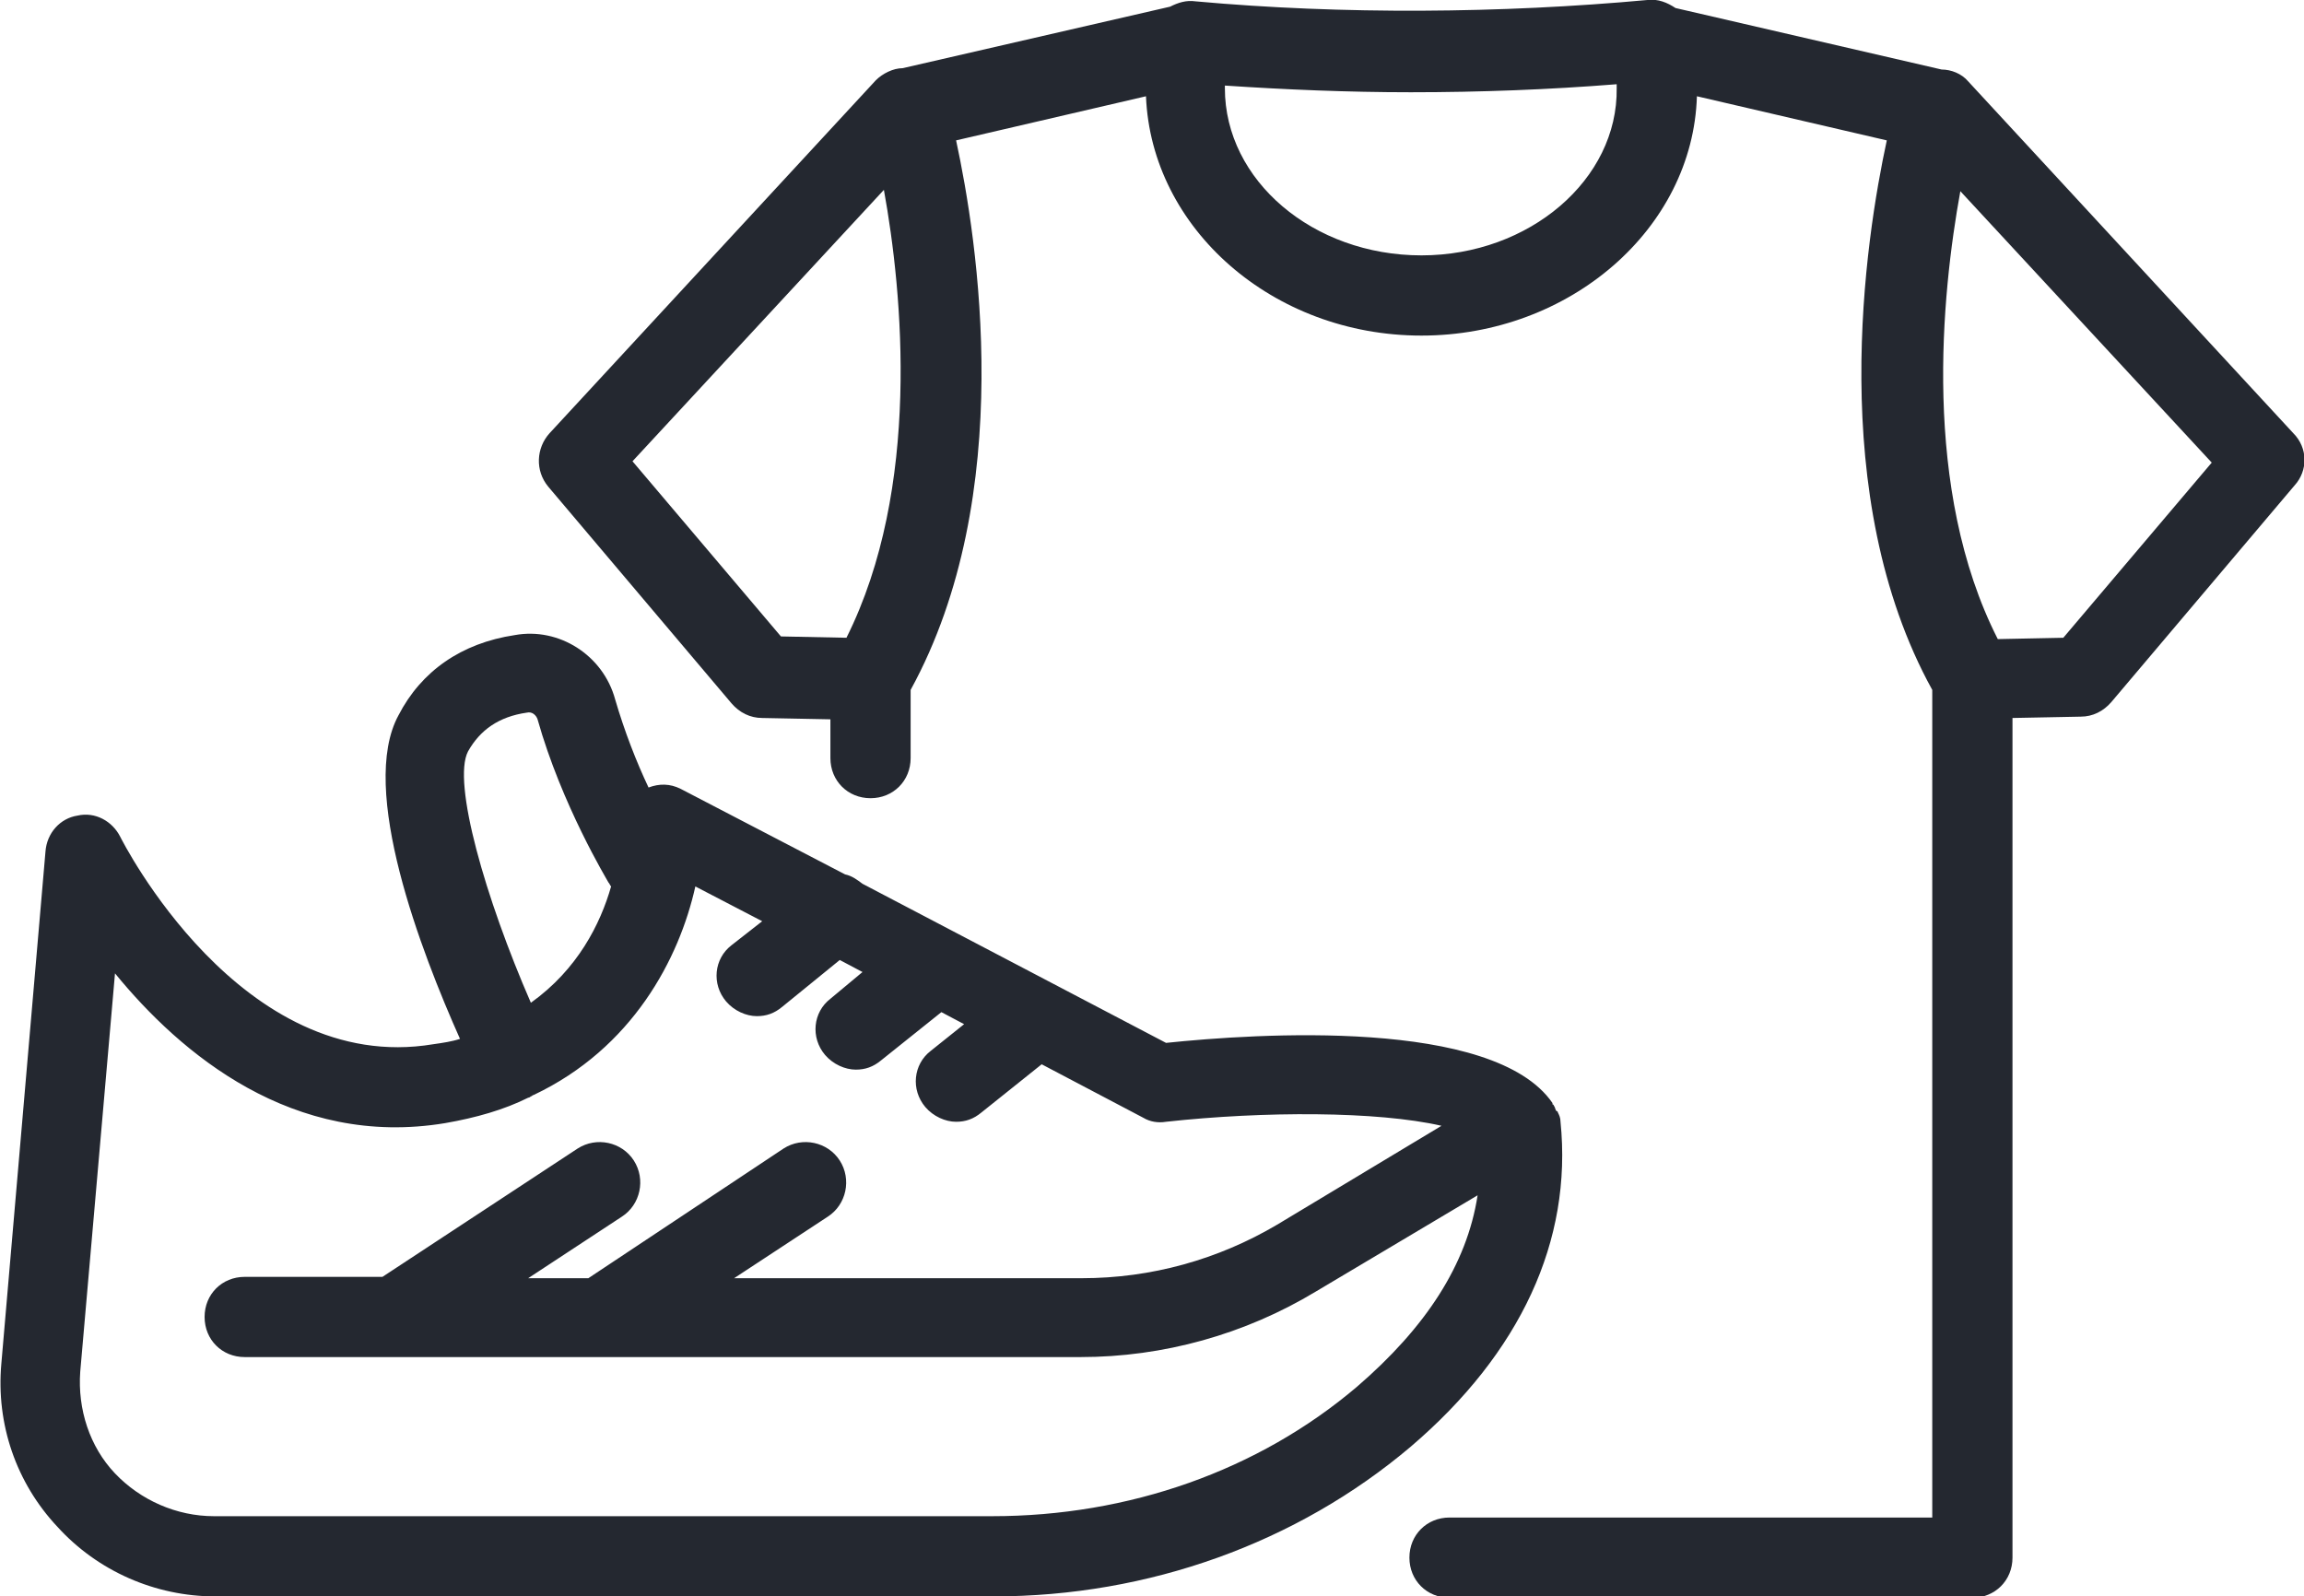 <?xml version="1.0" encoding="utf-8"?>
<!-- Generator: Adobe Illustrator 22.0.1, SVG Export Plug-In . SVG Version: 6.00 Build 0)  -->
<svg version="1.1" id="Layer_1" xmlns="http://www.w3.org/2000/svg" xmlns:xlink="http://www.w3.org/1999/xlink" x="0px" y="0px"
	 viewBox="0 0 172.3 119.4" style="enable-background:new 0 0 172.3 119.4;" xml:space="preserve">
<style type="text/css">
	.st0{fill:#242830;}
</style>
<g>
	<path class="st0" d="M116.7,83.9C116.7,83.8,116.7,83.8,116.7,83.9c0-0.3-0.1-0.5-0.2-0.7c0,0,0-0.1-0.1-0.1
		c-0.1-0.1-0.1-0.3-0.2-0.4c0,0,0-0.1-0.1-0.1c0,0,0-0.1,0-0.1c-4.4-6.4-22.2-5.2-28.9-4.5L64.5,66.1c-0.4-0.3-0.8-0.6-1.3-0.7
		L50.9,59c-0.8-0.4-1.6-0.4-2.4-0.1c-0.9-1.9-1.8-4.2-2.5-6.6c-0.9-3.3-4.2-5.4-7.5-4.8c-4,0.6-7,2.7-8.7,6
		c-3,5.5,1.7,17.7,4.6,24.2c-0.6,0.2-1.3,0.3-2,0.4C18,80.5,9.1,62.8,9,62.6c-0.6-1.2-1.9-1.9-3.2-1.6c-1.3,0.2-2.3,1.3-2.4,2.7
		L0.1,102c-0.4,4.5,1.1,8.9,4.2,12.2c3,3.3,7.3,5.2,11.8,5.2h58.2c11.6,0,22.7-4,31.2-11.2C113.7,101.2,117.6,92.8,116.7,83.9z
		 M35,56.2c0.9-1.6,2.3-2.6,4.4-2.9c0.4-0.1,0.7,0.2,0.8,0.5c1.8,6.4,5.2,12,5.3,12.2c0.1,0.1,0.1,0.2,0.2,0.3
		c-0.8,2.8-2.5,6.2-6,8.7C36.3,67.2,33.8,58.5,35,56.2z M101.5,103.7c-7.4,6.3-17.1,9.7-27.3,9.7H16c-2.8,0-5.5-1.2-7.4-3.2
		s-2.8-4.8-2.6-7.6l2.6-29.8c4.9,6,13.3,13.1,24.7,11.2c2.3-0.4,4.4-1,6.2-1.9c0,0,0.1,0,0.2-0.1c0.1,0,0.1-0.1,0.2-0.1
		c7.4-3.5,10.9-10.2,12.1-15.6l5,2.6l-2.3,1.8c-1.3,1-1.5,2.9-0.4,4.2c0.6,0.7,1.5,1.1,2.3,1.1c0.7,0,1.3-0.2,1.9-0.7l4.3-3.5
		l1.7,0.9l-2.4,2c-1.3,1-1.5,2.9-0.4,4.2c0.6,0.7,1.5,1.1,2.3,1.1c0.7,0,1.3-0.2,1.9-0.7l4.5-3.6l1.7,0.9l-2.5,2
		c-1.3,1-1.5,2.9-0.4,4.2c0.6,0.7,1.5,1.1,2.3,1.1c0.7,0,1.3-0.2,1.9-0.7l4.5-3.6l7.6,4c0.5,0.3,1.1,0.4,1.7,0.3
		c7.3-0.8,15.8-0.8,20.6,0.3l-12.3,7.4c-4.4,2.6-9.4,4-14.6,4H54.9l7-4.6c1.4-0.9,1.8-2.8,0.9-4.2c-0.9-1.4-2.8-1.8-4.2-0.9L44,95.6
		h-4.5l7-4.6c1.4-0.9,1.8-2.8,0.9-4.2c-0.9-1.4-2.8-1.8-4.2-0.9l-14.6,9.6H18.3c-1.7,0-3,1.3-3,3s1.3,3,3,3h62.5
		c6.2,0,12.3-1.7,17.6-4.9l12.1-7.2C109.7,94.6,106.6,99.3,101.5,103.7z"/>
	<path class="st0" d="M171.5,32.4L147.2,6.1c-0.5-0.6-1.3-0.9-2-0.9l-19.9-4.6c-0.6-0.4-1.3-0.7-2.1-0.6c-10.9,1-22.8,1.1-33.8,0.1
		c0,0,0,0,0,0c-0.7-0.1-1.3,0.1-1.9,0.4l-20,4.6c-0.7,0-1.5,0.4-2,0.9L41.1,32.4c-1,1.1-1.1,2.8-0.1,4l13.7,16.2
		c0.6,0.7,1.4,1.1,2.3,1.1l5.1,0.1v2.9c0,1.7,1.3,3,3,3c1.7,0,3-1.3,3-3v-5.1c8-14.6,5-33.7,3.4-41.1l14.2-3.3
		c0.4,9.9,9.5,17.9,20.6,17.9s20.3-8,20.6-17.9l14.2,3.3c-1.6,7.4-4.6,26.6,3.4,41.1v61.9h-21.1h-15c-1.7,0-3,1.3-3,3s1.3,3,3,3h15
		h24.1c1.7,0,3-1.3,3-3V53.7l5.1-0.1c0.9,0,1.7-0.4,2.3-1.1l13.7-16.2C172.6,35.2,172.6,33.5,171.5,32.4z M47.3,34.5l18.8-20.3
		c1.4,7.7,2.8,22.3-2.8,33.5l-4.9-0.1L47.3,34.5z M106.3,19.1c-8.1,0-14.7-5.6-14.7-12.5c0-0.1,0-0.1,0-0.2
		c4.5,0.3,9.2,0.5,13.9,0.5c5.2,0,10.4-0.2,15.4-0.6c0,0.1,0,0.2,0,0.3C121,13.4,114.4,19.1,106.3,19.1z M154.3,47.7l-4.9,0.1
		c-5.7-11.2-4.2-25.8-2.8-33.5l18.8,20.3L154.3,47.7z"/>
</g>
</svg>
